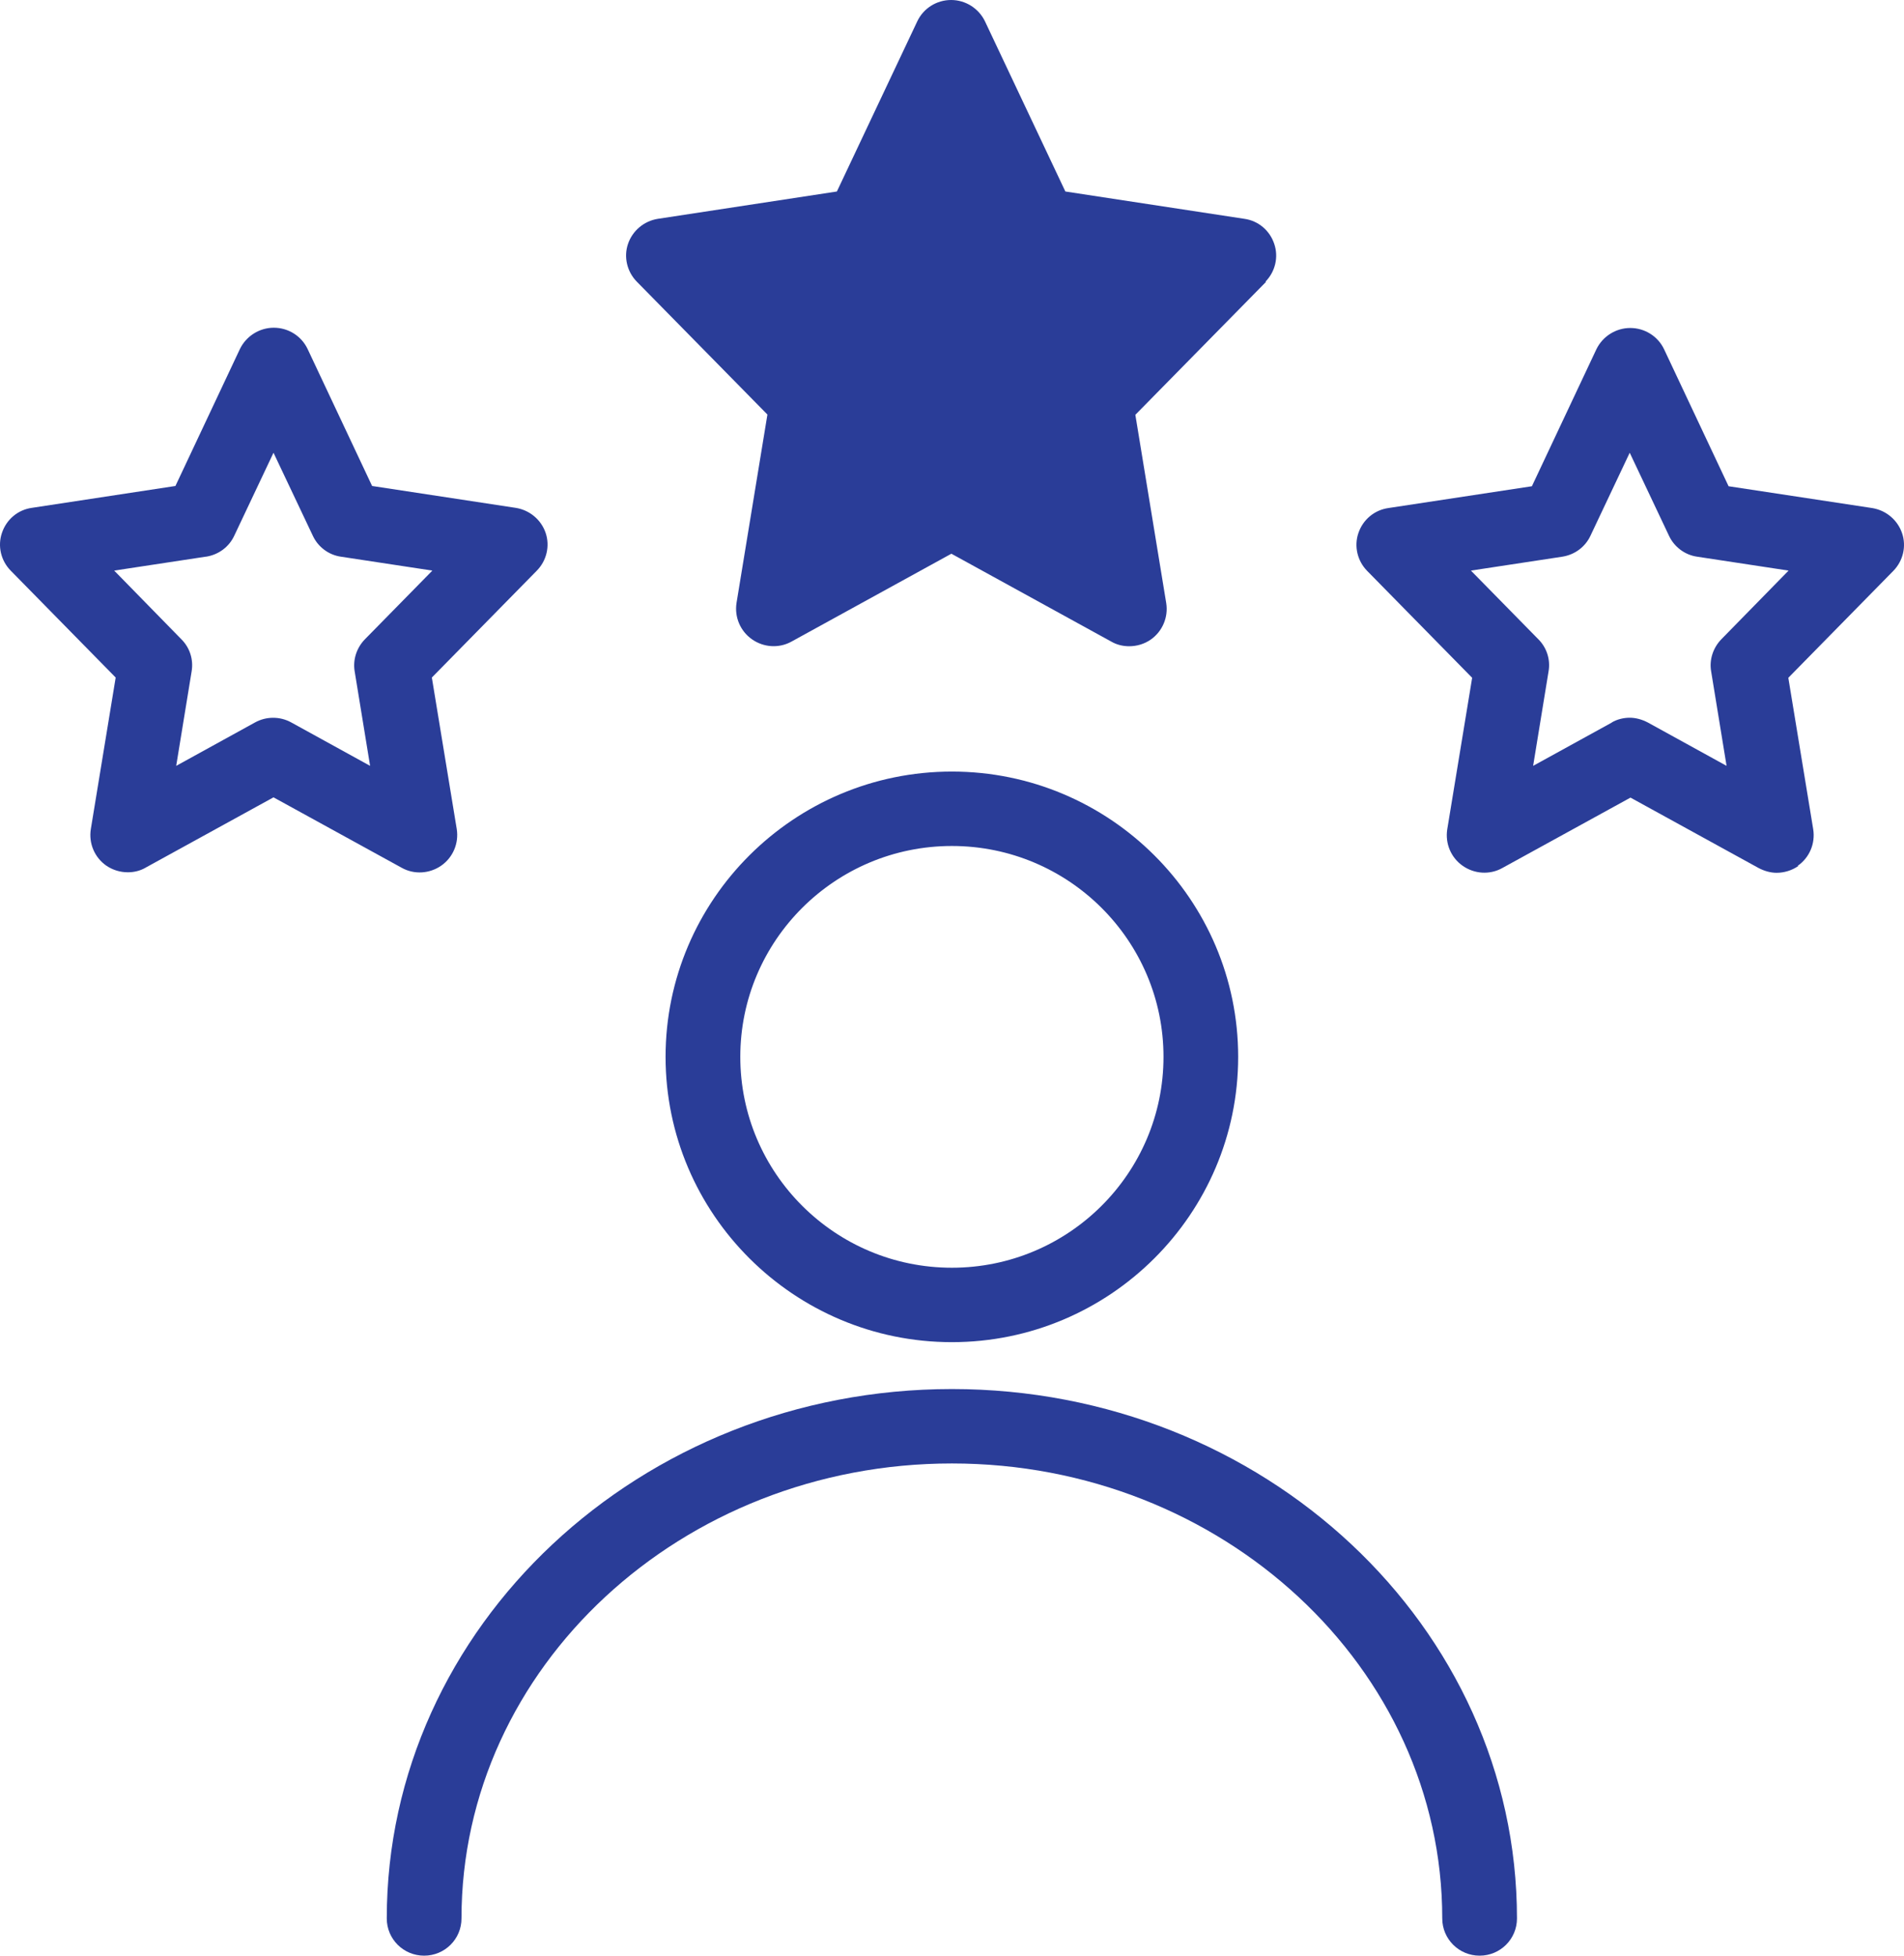 <svg width="37" height="38" viewBox="0 0 37 38" fill="none" xmlns="http://www.w3.org/2000/svg">
<path d="M24.603 5.476L22.063 8.06L22.663 11.719C22.706 11.993 22.59 12.268 22.363 12.427C22.237 12.514 22.092 12.557 21.942 12.557C21.821 12.557 21.7 12.528 21.594 12.466L18.488 10.759L15.382 12.466C15.14 12.601 14.84 12.582 14.613 12.422C14.386 12.263 14.27 11.989 14.313 11.714L14.913 8.055L12.373 5.471C12.185 5.278 12.117 4.994 12.204 4.739C12.291 4.483 12.514 4.295 12.784 4.252L16.263 3.721L17.825 0.415C17.946 0.159 18.203 0 18.483 0C18.764 0 19.02 0.164 19.141 0.415L20.703 3.721L24.182 4.252C24.453 4.29 24.675 4.478 24.762 4.739C24.849 4.994 24.782 5.278 24.593 5.471L24.603 5.476ZM2.824 16.862L5.315 15.493L7.807 16.862C8.048 16.997 8.348 16.978 8.576 16.819C8.803 16.66 8.919 16.385 8.876 16.11L8.392 13.165L10.433 11.087C10.622 10.894 10.69 10.61 10.603 10.354C10.516 10.099 10.293 9.911 10.022 9.868L7.231 9.443L5.978 6.782C5.857 6.527 5.601 6.368 5.32 6.368C5.04 6.368 4.783 6.532 4.662 6.782L3.409 9.443L0.618 9.868C0.347 9.906 0.125 10.094 0.038 10.354C-0.05 10.61 0.018 10.894 0.207 11.087L2.248 13.165L1.765 16.11C1.721 16.385 1.837 16.66 2.064 16.819C2.19 16.905 2.335 16.949 2.485 16.949C2.606 16.949 2.727 16.92 2.834 16.857L2.824 16.862ZM4.004 10.817C4.246 10.779 4.449 10.629 4.551 10.412L5.315 8.797L6.08 10.412C6.181 10.629 6.389 10.784 6.626 10.817L8.402 11.087L7.091 12.422C6.931 12.586 6.854 12.818 6.892 13.044L7.192 14.881L5.659 14.037C5.441 13.917 5.175 13.917 4.957 14.037L3.424 14.881L3.724 13.044C3.762 12.818 3.69 12.586 3.525 12.422L2.219 11.087L3.995 10.817H4.004ZM34.935 16.823C35.163 16.665 35.279 16.39 35.236 16.115L34.752 13.17L36.793 11.092C36.982 10.899 37.05 10.615 36.962 10.359C36.875 10.104 36.653 9.916 36.382 9.872L33.591 9.448L32.338 6.787C32.217 6.532 31.96 6.373 31.68 6.373C31.399 6.373 31.143 6.537 31.022 6.787L29.769 9.448L26.978 9.872C26.707 9.911 26.484 10.099 26.397 10.359C26.31 10.615 26.378 10.899 26.567 11.092L28.608 13.17L28.124 16.115C28.081 16.39 28.197 16.665 28.424 16.823C28.652 16.983 28.951 17.002 29.193 16.867L31.685 15.498L34.176 16.867C34.287 16.925 34.408 16.959 34.524 16.959C34.669 16.959 34.819 16.915 34.945 16.828L34.935 16.823ZM31.327 14.037L29.793 14.881L30.093 13.044C30.132 12.818 30.059 12.586 29.895 12.422L28.584 11.087L30.359 10.817C30.601 10.779 30.804 10.629 30.906 10.412L31.67 8.797L32.434 10.412C32.536 10.629 32.744 10.784 32.981 10.817L34.757 11.087L33.45 12.422C33.291 12.586 33.213 12.818 33.252 13.044L33.552 14.881L32.019 14.037C31.907 13.979 31.786 13.946 31.67 13.946C31.554 13.946 31.428 13.975 31.322 14.037H31.327ZM24.061 20.535C24.061 17.479 21.565 14.992 18.498 14.992C15.431 14.992 12.934 17.479 12.934 20.535C12.934 23.591 15.431 26.079 18.498 26.079C21.565 26.079 24.061 23.591 24.061 20.535ZM22.61 20.535C22.61 22.796 20.766 24.633 18.498 24.633C16.229 24.633 14.386 22.796 14.386 20.535C14.386 18.274 16.229 16.438 18.498 16.438C20.766 16.438 22.61 18.274 22.61 20.535ZM29.479 37.277C29.479 31.603 24.554 26.99 18.498 26.99C12.441 26.99 7.516 31.608 7.516 37.277C7.516 37.677 7.84 38 8.242 38C8.644 38 8.968 37.677 8.968 37.277C8.968 32.399 13.244 28.436 18.498 28.436C23.751 28.436 28.027 32.403 28.027 37.277C28.027 37.677 28.352 38 28.753 38C29.155 38 29.479 37.677 29.479 37.277Z" fill="#2A3D98"/>
</svg>

